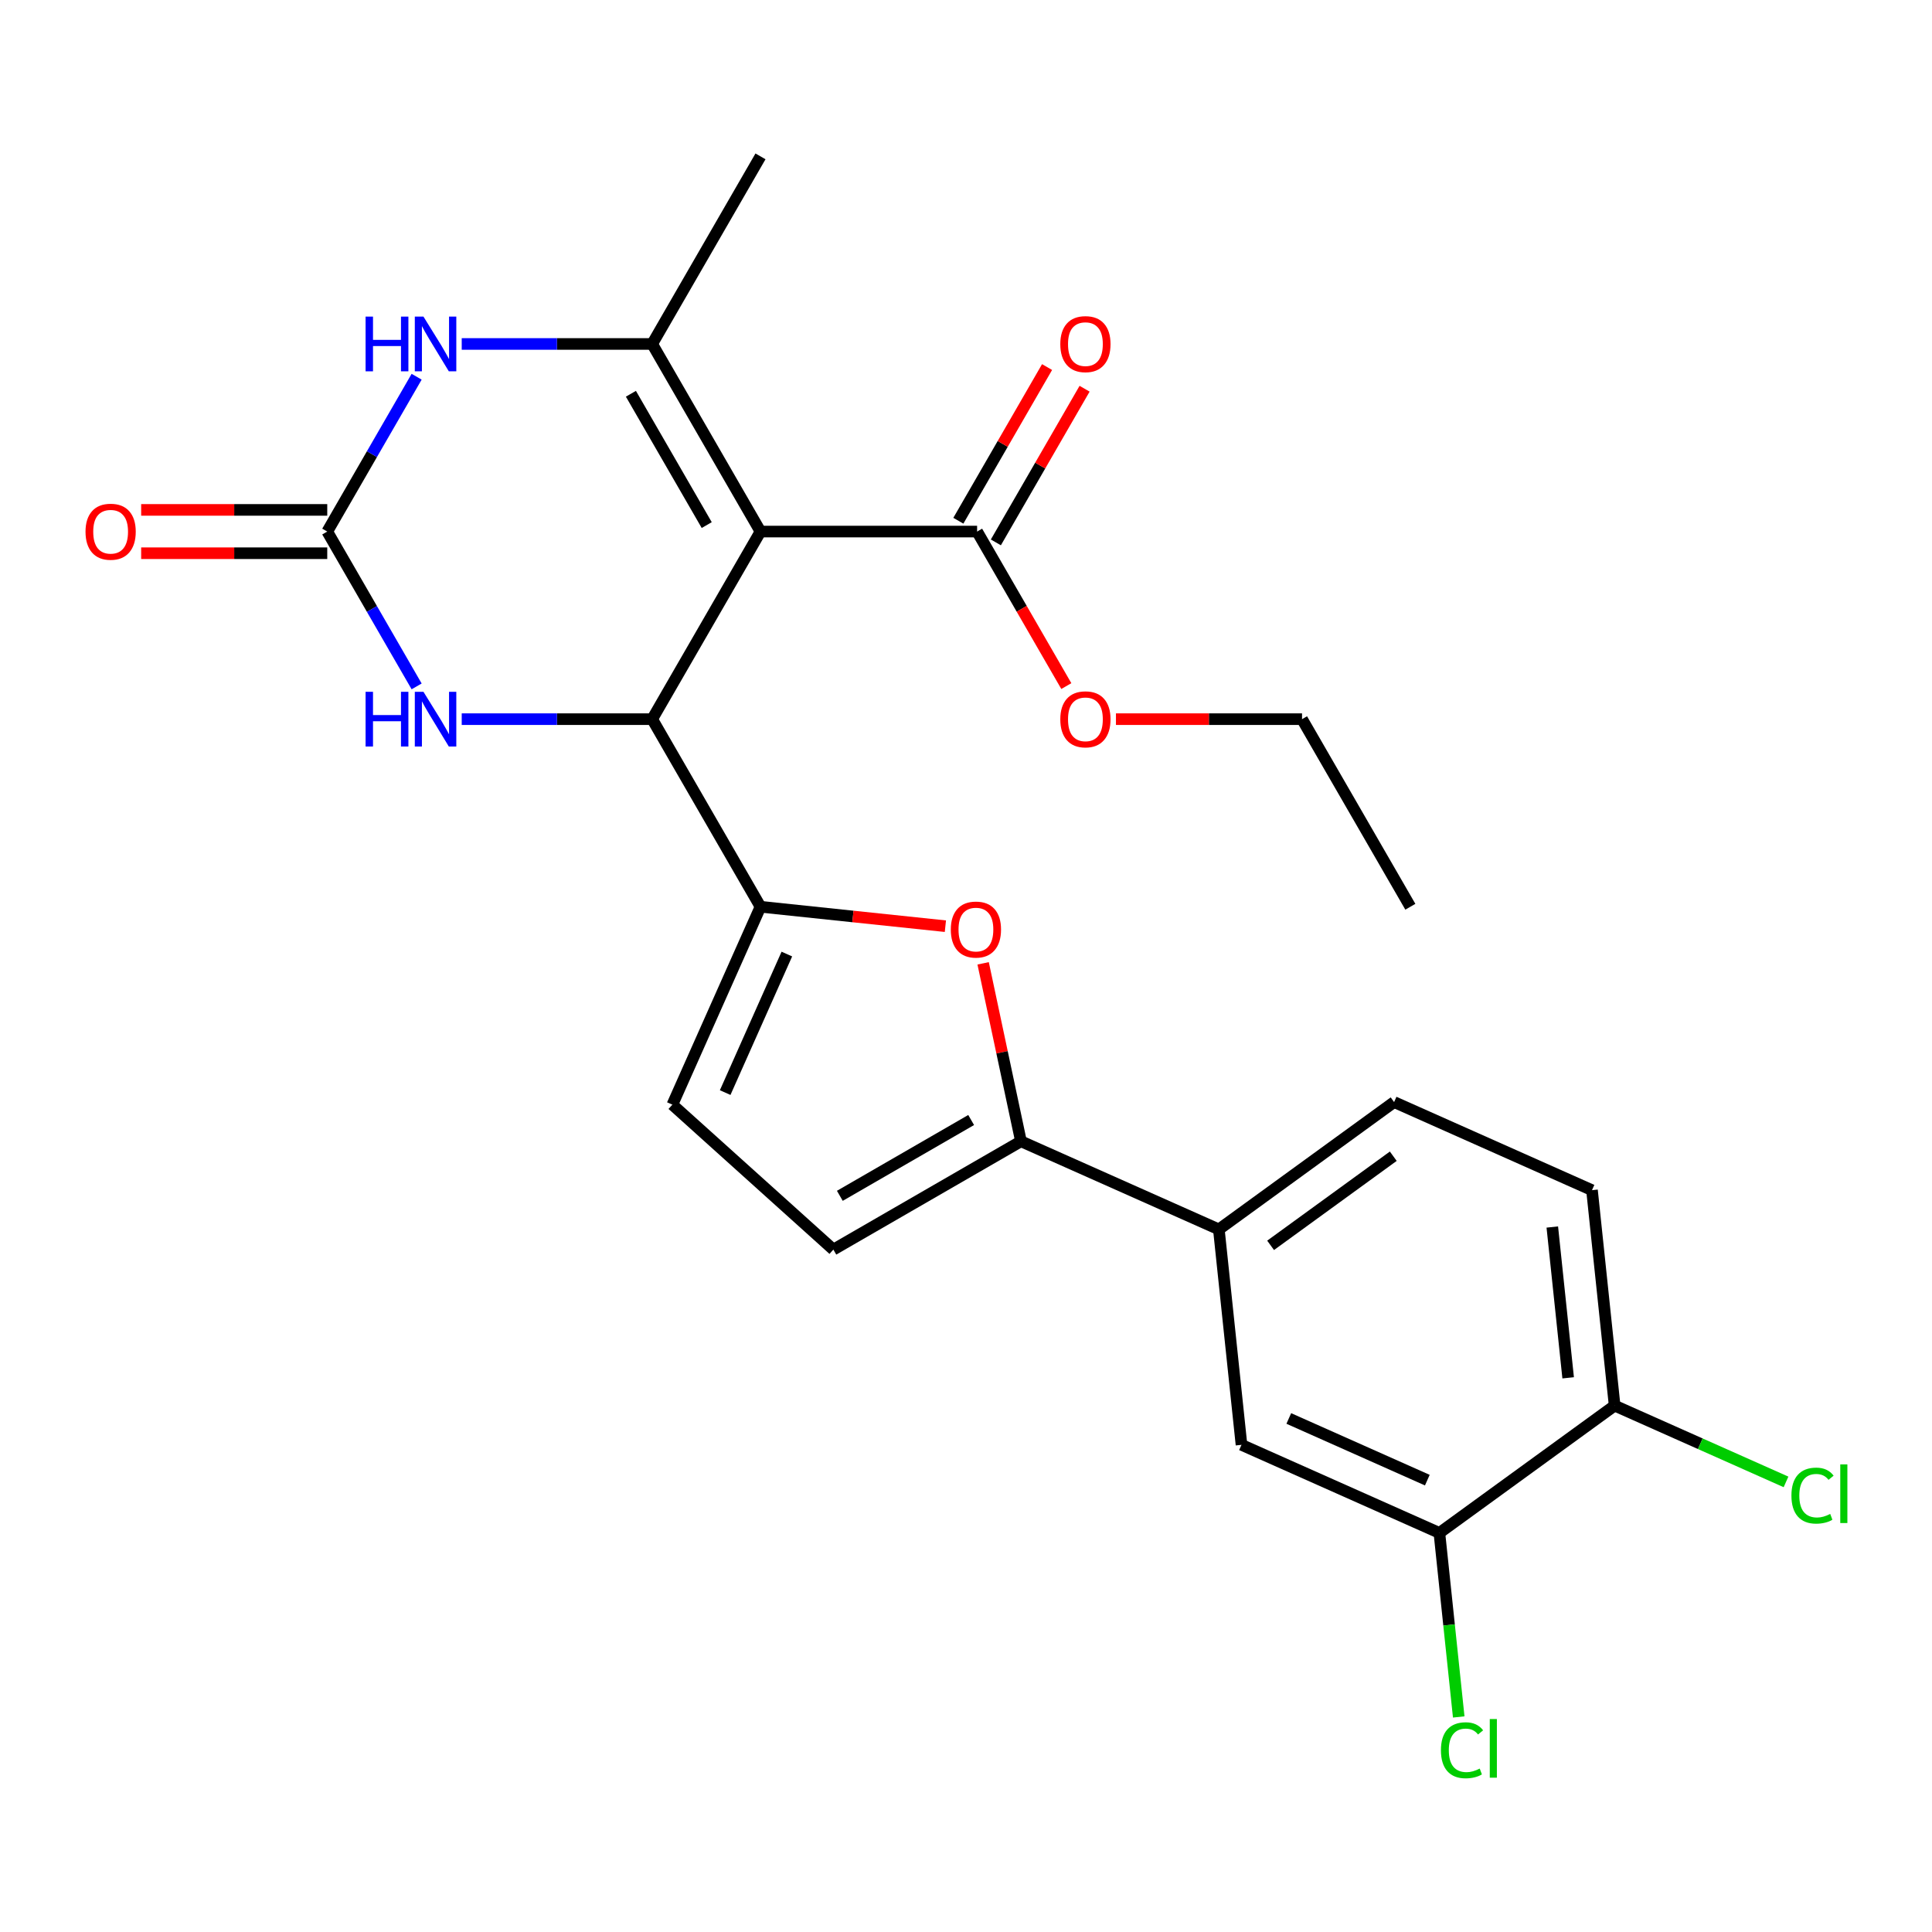 <?xml version='1.0' encoding='iso-8859-1'?>
<svg version='1.1' baseProfile='full'
              xmlns='http://www.w3.org/2000/svg'
                      xmlns:rdkit='http://www.rdkit.org/xml'
                      xmlns:xlink='http://www.w3.org/1999/xlink'
                  xml:space='preserve'
width='1000px' height='1000px' viewBox='0 0 1000 1000'>
<!-- END OF HEADER -->
<rect style='opacity:1.0;fill:#FFFFFF;stroke:none' width='1000' height='1000' x='0' y='0'> </rect>
<path class='bond-0' d='M 393.628,275.135 L 337.567,372.236' style='fill:none;fill-rule:evenodd;stroke:#000000;stroke-width:6px;stroke-linecap:butt;stroke-linejoin:miter;stroke-opacity:1' />
<path class='bond-1' d='M 393.628,275.135 L 337.567,178.035' style='fill:none;fill-rule:evenodd;stroke:#000000;stroke-width:6px;stroke-linecap:butt;stroke-linejoin:miter;stroke-opacity:1' />
<path class='bond-1' d='M 365.798,271.782 L 326.556,203.812' style='fill:none;fill-rule:evenodd;stroke:#000000;stroke-width:6px;stroke-linecap:butt;stroke-linejoin:miter;stroke-opacity:1' />
<path class='bond-8' d='M 393.628,275.135 L 505.75,275.135' style='fill:none;fill-rule:evenodd;stroke:#000000;stroke-width:6px;stroke-linecap:butt;stroke-linejoin:miter;stroke-opacity:1' />
<path class='bond-2' d='M 337.567,372.236 L 393.628,469.336' style='fill:none;fill-rule:evenodd;stroke:#000000;stroke-width:6px;stroke-linecap:butt;stroke-linejoin:miter;stroke-opacity:1' />
<path class='bond-5' d='M 337.567,372.236 L 288.277,372.236' style='fill:none;fill-rule:evenodd;stroke:#000000;stroke-width:6px;stroke-linecap:butt;stroke-linejoin:miter;stroke-opacity:1' />
<path class='bond-5' d='M 288.277,372.236 L 238.988,372.236' style='fill:none;fill-rule:evenodd;stroke:#0000FF;stroke-width:6px;stroke-linecap:butt;stroke-linejoin:miter;stroke-opacity:1' />
<path class='bond-4' d='M 337.567,178.035 L 288.277,178.035' style='fill:none;fill-rule:evenodd;stroke:#000000;stroke-width:6px;stroke-linecap:butt;stroke-linejoin:miter;stroke-opacity:1' />
<path class='bond-4' d='M 288.277,178.035 L 238.988,178.035' style='fill:none;fill-rule:evenodd;stroke:#0000FF;stroke-width:6px;stroke-linecap:butt;stroke-linejoin:miter;stroke-opacity:1' />
<path class='bond-21' d='M 337.567,178.035 L 393.628,80.934' style='fill:none;fill-rule:evenodd;stroke:#000000;stroke-width:6px;stroke-linecap:butt;stroke-linejoin:miter;stroke-opacity:1' />
<path class='bond-6' d='M 393.628,469.336 L 441.48,474.366' style='fill:none;fill-rule:evenodd;stroke:#000000;stroke-width:6px;stroke-linecap:butt;stroke-linejoin:miter;stroke-opacity:1' />
<path class='bond-6' d='M 441.48,474.366 L 489.332,479.395' style='fill:none;fill-rule:evenodd;stroke:#FF0000;stroke-width:6px;stroke-linecap:butt;stroke-linejoin:miter;stroke-opacity:1' />
<path class='bond-9' d='M 393.628,469.336 L 348.023,571.765' style='fill:none;fill-rule:evenodd;stroke:#000000;stroke-width:6px;stroke-linecap:butt;stroke-linejoin:miter;stroke-opacity:1' />
<path class='bond-9' d='M 407.273,493.821 L 375.35,565.521' style='fill:none;fill-rule:evenodd;stroke:#000000;stroke-width:6px;stroke-linecap:butt;stroke-linejoin:miter;stroke-opacity:1' />
<path class='bond-3' d='M 169.384,275.135 L 192.517,235.067' style='fill:none;fill-rule:evenodd;stroke:#000000;stroke-width:6px;stroke-linecap:butt;stroke-linejoin:miter;stroke-opacity:1' />
<path class='bond-3' d='M 192.517,235.067 L 215.651,194.998' style='fill:none;fill-rule:evenodd;stroke:#0000FF;stroke-width:6px;stroke-linecap:butt;stroke-linejoin:miter;stroke-opacity:1' />
<path class='bond-14' d='M 169.384,263.923 L 121.224,263.923' style='fill:none;fill-rule:evenodd;stroke:#000000;stroke-width:6px;stroke-linecap:butt;stroke-linejoin:miter;stroke-opacity:1' />
<path class='bond-14' d='M 121.224,263.923 L 73.065,263.923' style='fill:none;fill-rule:evenodd;stroke:#FF0000;stroke-width:6px;stroke-linecap:butt;stroke-linejoin:miter;stroke-opacity:1' />
<path class='bond-14' d='M 169.384,286.347 L 121.224,286.347' style='fill:none;fill-rule:evenodd;stroke:#000000;stroke-width:6px;stroke-linecap:butt;stroke-linejoin:miter;stroke-opacity:1' />
<path class='bond-14' d='M 121.224,286.347 L 73.065,286.347' style='fill:none;fill-rule:evenodd;stroke:#FF0000;stroke-width:6px;stroke-linecap:butt;stroke-linejoin:miter;stroke-opacity:1' />
<path class='bond-25' d='M 169.384,275.135 L 192.517,315.204' style='fill:none;fill-rule:evenodd;stroke:#000000;stroke-width:6px;stroke-linecap:butt;stroke-linejoin:miter;stroke-opacity:1' />
<path class='bond-25' d='M 192.517,315.204 L 215.651,355.273' style='fill:none;fill-rule:evenodd;stroke:#0000FF;stroke-width:6px;stroke-linecap:butt;stroke-linejoin:miter;stroke-opacity:1' />
<path class='bond-7' d='M 508.868,498.619 L 518.658,544.674' style='fill:none;fill-rule:evenodd;stroke:#FF0000;stroke-width:6px;stroke-linecap:butt;stroke-linejoin:miter;stroke-opacity:1' />
<path class='bond-7' d='M 518.658,544.674 L 528.447,590.728' style='fill:none;fill-rule:evenodd;stroke:#000000;stroke-width:6px;stroke-linecap:butt;stroke-linejoin:miter;stroke-opacity:1' />
<path class='bond-11' d='M 528.447,590.728 L 630.875,636.332' style='fill:none;fill-rule:evenodd;stroke:#000000;stroke-width:6px;stroke-linecap:butt;stroke-linejoin:miter;stroke-opacity:1' />
<path class='bond-26' d='M 528.447,590.728 L 431.346,646.789' style='fill:none;fill-rule:evenodd;stroke:#000000;stroke-width:6px;stroke-linecap:butt;stroke-linejoin:miter;stroke-opacity:1' />
<path class='bond-26' d='M 502.669,579.717 L 434.699,618.96' style='fill:none;fill-rule:evenodd;stroke:#000000;stroke-width:6px;stroke-linecap:butt;stroke-linejoin:miter;stroke-opacity:1' />
<path class='bond-16' d='M 515.46,280.741 L 538.42,240.973' style='fill:none;fill-rule:evenodd;stroke:#000000;stroke-width:6px;stroke-linecap:butt;stroke-linejoin:miter;stroke-opacity:1' />
<path class='bond-16' d='M 538.42,240.973 L 561.381,201.204' style='fill:none;fill-rule:evenodd;stroke:#FF0000;stroke-width:6px;stroke-linecap:butt;stroke-linejoin:miter;stroke-opacity:1' />
<path class='bond-16' d='M 496.039,269.529 L 519,229.76' style='fill:none;fill-rule:evenodd;stroke:#000000;stroke-width:6px;stroke-linecap:butt;stroke-linejoin:miter;stroke-opacity:1' />
<path class='bond-16' d='M 519,229.76 L 541.96,189.992' style='fill:none;fill-rule:evenodd;stroke:#FF0000;stroke-width:6px;stroke-linecap:butt;stroke-linejoin:miter;stroke-opacity:1' />
<path class='bond-20' d='M 505.75,275.135 L 528.837,315.124' style='fill:none;fill-rule:evenodd;stroke:#000000;stroke-width:6px;stroke-linecap:butt;stroke-linejoin:miter;stroke-opacity:1' />
<path class='bond-20' d='M 528.837,315.124 L 551.924,355.113' style='fill:none;fill-rule:evenodd;stroke:#FF0000;stroke-width:6px;stroke-linecap:butt;stroke-linejoin:miter;stroke-opacity:1' />
<path class='bond-10' d='M 348.023,571.765 L 431.346,646.789' style='fill:none;fill-rule:evenodd;stroke:#000000;stroke-width:6px;stroke-linecap:butt;stroke-linejoin:miter;stroke-opacity:1' />
<path class='bond-13' d='M 630.875,636.332 L 642.595,747.84' style='fill:none;fill-rule:evenodd;stroke:#000000;stroke-width:6px;stroke-linecap:butt;stroke-linejoin:miter;stroke-opacity:1' />
<path class='bond-17' d='M 630.875,636.332 L 721.584,570.428' style='fill:none;fill-rule:evenodd;stroke:#000000;stroke-width:6px;stroke-linecap:butt;stroke-linejoin:miter;stroke-opacity:1' />
<path class='bond-17' d='M 657.662,644.588 L 721.158,598.456' style='fill:none;fill-rule:evenodd;stroke:#000000;stroke-width:6px;stroke-linecap:butt;stroke-linejoin:miter;stroke-opacity:1' />
<path class='bond-12' d='M 745.024,793.444 L 642.595,747.84' style='fill:none;fill-rule:evenodd;stroke:#000000;stroke-width:6px;stroke-linecap:butt;stroke-linejoin:miter;stroke-opacity:1' />
<path class='bond-12' d='M 738.78,766.118 L 667.08,734.195' style='fill:none;fill-rule:evenodd;stroke:#000000;stroke-width:6px;stroke-linecap:butt;stroke-linejoin:miter;stroke-opacity:1' />
<path class='bond-19' d='M 745.024,793.444 L 750.029,841.066' style='fill:none;fill-rule:evenodd;stroke:#000000;stroke-width:6px;stroke-linecap:butt;stroke-linejoin:miter;stroke-opacity:1' />
<path class='bond-19' d='M 750.029,841.066 L 755.034,888.689' style='fill:none;fill-rule:evenodd;stroke:#00CC00;stroke-width:6px;stroke-linecap:butt;stroke-linejoin:miter;stroke-opacity:1' />
<path class='bond-27' d='M 745.024,793.444 L 835.732,727.54' style='fill:none;fill-rule:evenodd;stroke:#000000;stroke-width:6px;stroke-linecap:butt;stroke-linejoin:miter;stroke-opacity:1' />
<path class='bond-15' d='M 835.732,727.54 L 824.012,616.032' style='fill:none;fill-rule:evenodd;stroke:#000000;stroke-width:6px;stroke-linecap:butt;stroke-linejoin:miter;stroke-opacity:1' />
<path class='bond-15' d='M 811.673,713.158 L 803.469,635.103' style='fill:none;fill-rule:evenodd;stroke:#000000;stroke-width:6px;stroke-linecap:butt;stroke-linejoin:miter;stroke-opacity:1' />
<path class='bond-22' d='M 835.732,727.54 L 880.085,747.287' style='fill:none;fill-rule:evenodd;stroke:#000000;stroke-width:6px;stroke-linecap:butt;stroke-linejoin:miter;stroke-opacity:1' />
<path class='bond-22' d='M 880.085,747.287 L 924.438,767.034' style='fill:none;fill-rule:evenodd;stroke:#00CC00;stroke-width:6px;stroke-linecap:butt;stroke-linejoin:miter;stroke-opacity:1' />
<path class='bond-18' d='M 721.584,570.428 L 824.012,616.032' style='fill:none;fill-rule:evenodd;stroke:#000000;stroke-width:6px;stroke-linecap:butt;stroke-linejoin:miter;stroke-opacity:1' />
<path class='bond-23' d='M 577.614,372.236 L 625.773,372.236' style='fill:none;fill-rule:evenodd;stroke:#FF0000;stroke-width:6px;stroke-linecap:butt;stroke-linejoin:miter;stroke-opacity:1' />
<path class='bond-23' d='M 625.773,372.236 L 673.932,372.236' style='fill:none;fill-rule:evenodd;stroke:#000000;stroke-width:6px;stroke-linecap:butt;stroke-linejoin:miter;stroke-opacity:1' />
<path class='bond-24' d='M 673.932,372.236 L 729.993,469.336' style='fill:none;fill-rule:evenodd;stroke:#000000;stroke-width:6px;stroke-linecap:butt;stroke-linejoin:miter;stroke-opacity:1' />
<path  class='atom-5' d='M 189.225 163.875
L 193.065 163.875
L 193.065 175.915
L 207.545 175.915
L 207.545 163.875
L 211.385 163.875
L 211.385 192.195
L 207.545 192.195
L 207.545 179.115
L 193.065 179.115
L 193.065 192.195
L 189.225 192.195
L 189.225 163.875
' fill='#0000FF'/>
<path  class='atom-5' d='M 219.185 163.875
L 228.465 178.875
Q 229.385 180.355, 230.865 183.035
Q 232.345 185.715, 232.425 185.875
L 232.425 163.875
L 236.185 163.875
L 236.185 192.195
L 232.305 192.195
L 222.345 175.795
Q 221.185 173.875, 219.945 171.675
Q 218.745 169.475, 218.385 168.795
L 218.385 192.195
L 214.705 192.195
L 214.705 163.875
L 219.185 163.875
' fill='#0000FF'/>
<path  class='atom-6' d='M 189.225 358.076
L 193.065 358.076
L 193.065 370.116
L 207.545 370.116
L 207.545 358.076
L 211.385 358.076
L 211.385 386.396
L 207.545 386.396
L 207.545 373.316
L 193.065 373.316
L 193.065 386.396
L 189.225 386.396
L 189.225 358.076
' fill='#0000FF'/>
<path  class='atom-6' d='M 219.185 358.076
L 228.465 373.076
Q 229.385 374.556, 230.865 377.236
Q 232.345 379.916, 232.425 380.076
L 232.425 358.076
L 236.185 358.076
L 236.185 386.396
L 232.305 386.396
L 222.345 369.996
Q 221.185 368.076, 219.945 365.876
Q 218.745 363.676, 218.385 362.996
L 218.385 386.396
L 214.705 386.396
L 214.705 358.076
L 219.185 358.076
' fill='#0000FF'/>
<path  class='atom-7' d='M 492.135 481.136
Q 492.135 474.336, 495.495 470.536
Q 498.855 466.736, 505.135 466.736
Q 511.415 466.736, 514.775 470.536
Q 518.135 474.336, 518.135 481.136
Q 518.135 488.016, 514.735 491.936
Q 511.335 495.816, 505.135 495.816
Q 498.895 495.816, 495.495 491.936
Q 492.135 488.056, 492.135 481.136
M 505.135 492.616
Q 509.455 492.616, 511.775 489.736
Q 514.135 486.816, 514.135 481.136
Q 514.135 475.576, 511.775 472.776
Q 509.455 469.936, 505.135 469.936
Q 500.815 469.936, 498.455 472.736
Q 496.135 475.536, 496.135 481.136
Q 496.135 486.856, 498.455 489.736
Q 500.815 492.616, 505.135 492.616
' fill='#FF0000'/>
<path  class='atom-15' d='M 44.262 275.215
Q 44.262 268.415, 47.622 264.615
Q 50.982 260.815, 57.262 260.815
Q 63.542 260.815, 66.902 264.615
Q 70.262 268.415, 70.262 275.215
Q 70.262 282.095, 66.862 286.015
Q 63.462 289.895, 57.262 289.895
Q 51.022 289.895, 47.622 286.015
Q 44.262 282.135, 44.262 275.215
M 57.262 286.695
Q 61.582 286.695, 63.902 283.815
Q 66.262 280.895, 66.262 275.215
Q 66.262 269.655, 63.902 266.855
Q 61.582 264.015, 57.262 264.015
Q 52.942 264.015, 50.582 266.815
Q 48.262 269.615, 48.262 275.215
Q 48.262 280.935, 50.582 283.815
Q 52.942 286.695, 57.262 286.695
' fill='#FF0000'/>
<path  class='atom-17' d='M 548.81 178.115
Q 548.81 171.315, 552.17 167.515
Q 555.53 163.715, 561.81 163.715
Q 568.09 163.715, 571.45 167.515
Q 574.81 171.315, 574.81 178.115
Q 574.81 184.995, 571.41 188.915
Q 568.01 192.795, 561.81 192.795
Q 555.57 192.795, 552.17 188.915
Q 548.81 185.035, 548.81 178.115
M 561.81 189.595
Q 566.13 189.595, 568.45 186.715
Q 570.81 183.795, 570.81 178.115
Q 570.81 172.555, 568.45 169.755
Q 566.13 166.915, 561.81 166.915
Q 557.49 166.915, 555.13 169.715
Q 552.81 172.515, 552.81 178.115
Q 552.81 183.835, 555.13 186.715
Q 557.49 189.595, 561.81 189.595
' fill='#FF0000'/>
<path  class='atom-20' d='M 745.824 905.932
Q 745.824 898.892, 749.104 895.212
Q 752.424 891.492, 758.704 891.492
Q 764.544 891.492, 767.664 895.612
L 765.024 897.772
Q 762.744 894.772, 758.704 894.772
Q 754.424 894.772, 752.144 897.652
Q 749.904 900.492, 749.904 905.932
Q 749.904 911.532, 752.224 914.412
Q 754.584 917.292, 759.144 917.292
Q 762.264 917.292, 765.904 915.412
L 767.024 918.412
Q 765.544 919.372, 763.304 919.932
Q 761.064 920.492, 758.584 920.492
Q 752.424 920.492, 749.104 916.732
Q 745.824 912.972, 745.824 905.932
' fill='#00CC00'/>
<path  class='atom-20' d='M 771.104 889.772
L 774.784 889.772
L 774.784 920.132
L 771.104 920.132
L 771.104 889.772
' fill='#00CC00'/>
<path  class='atom-21' d='M 548.81 372.316
Q 548.81 365.516, 552.17 361.716
Q 555.53 357.916, 561.81 357.916
Q 568.09 357.916, 571.45 361.716
Q 574.81 365.516, 574.81 372.316
Q 574.81 379.196, 571.41 383.116
Q 568.01 386.996, 561.81 386.996
Q 555.57 386.996, 552.17 383.116
Q 548.81 379.236, 548.81 372.316
M 561.81 383.796
Q 566.13 383.796, 568.45 380.916
Q 570.81 377.996, 570.81 372.316
Q 570.81 366.756, 568.45 363.956
Q 566.13 361.116, 561.81 361.116
Q 557.49 361.116, 555.13 363.916
Q 552.81 366.716, 552.81 372.316
Q 552.81 378.036, 555.13 380.916
Q 557.49 383.796, 561.81 383.796
' fill='#FF0000'/>
<path  class='atom-23' d='M 927.241 774.124
Q 927.241 767.084, 930.521 763.404
Q 933.841 759.684, 940.121 759.684
Q 945.961 759.684, 949.081 763.804
L 946.441 765.964
Q 944.161 762.964, 940.121 762.964
Q 935.841 762.964, 933.561 765.844
Q 931.321 768.684, 931.321 774.124
Q 931.321 779.724, 933.641 782.604
Q 936.001 785.484, 940.561 785.484
Q 943.681 785.484, 947.321 783.604
L 948.441 786.604
Q 946.961 787.564, 944.721 788.124
Q 942.481 788.684, 940.001 788.684
Q 933.841 788.684, 930.521 784.924
Q 927.241 781.164, 927.241 774.124
' fill='#00CC00'/>
<path  class='atom-23' d='M 952.521 757.964
L 956.201 757.964
L 956.201 788.324
L 952.521 788.324
L 952.521 757.964
' fill='#00CC00'/>
</svg>
